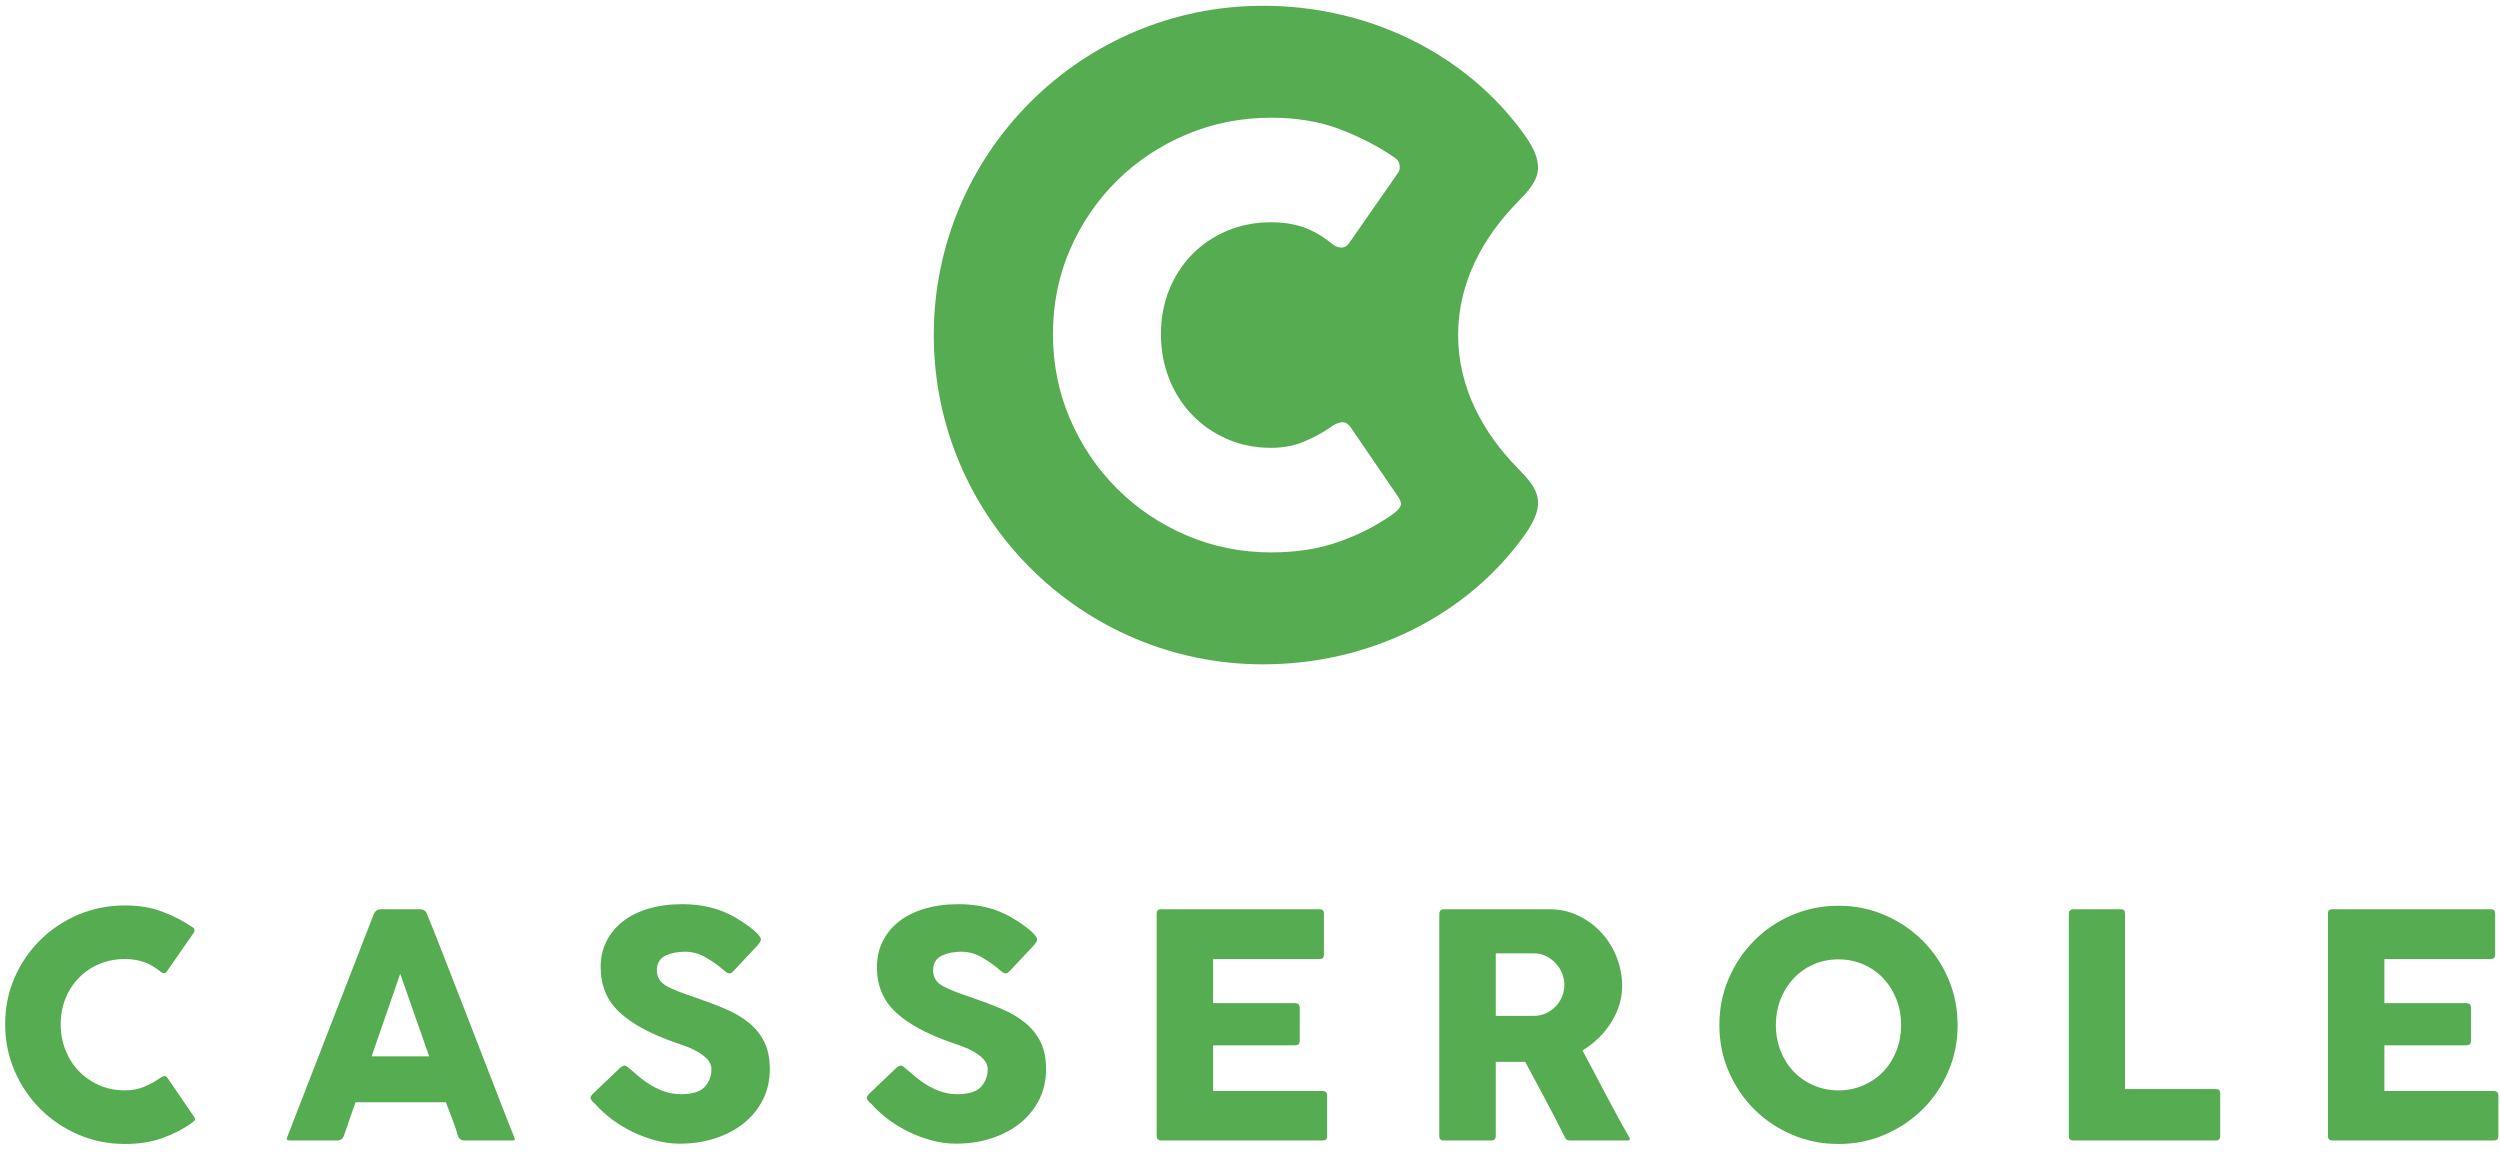 <?xml version="1.0" encoding="UTF-8"?> <svg xmlns="http://www.w3.org/2000/svg" width="258" height="119" viewBox="0 0 258 119" fill="none"><path d="M16.757 111.115C16.663 111.157 16.563 111.217 16.457 111.294L16.454 111.297C16.226 111.456 15.982 111.607 15.723 111.747C15.465 111.887 15.189 112.02 14.896 112.144C14.594 112.271 14.276 112.367 13.941 112.431C13.605 112.494 13.255 112.526 12.892 112.526C12.416 112.526 11.957 112.482 11.516 112.394C11.075 112.306 10.651 112.172 10.244 111.995C9.841 111.819 9.463 111.609 9.113 111.367C8.762 111.124 8.438 110.849 8.142 110.542C7.847 110.235 7.582 109.9 7.351 109.537C7.121 109.176 6.923 108.788 6.759 108.374C6.594 107.958 6.47 107.527 6.388 107.081C6.305 106.634 6.263 106.173 6.263 105.701C6.263 105.229 6.305 104.769 6.388 104.324C6.47 103.879 6.594 103.452 6.759 103.044C6.924 102.635 7.122 102.252 7.353 101.895C7.584 101.539 7.848 101.209 8.144 100.907C8.442 100.603 8.766 100.333 9.115 100.098C9.463 99.863 9.841 99.659 10.247 99.488C11.057 99.145 11.939 98.974 12.892 98.974C13.243 98.974 13.579 98.999 13.899 99.047C14.219 99.096 14.525 99.169 14.813 99.268C15.101 99.365 15.39 99.497 15.678 99.661C15.962 99.823 16.247 100.018 16.532 100.246L16.541 100.253C16.609 100.313 16.678 100.358 16.745 100.389C16.807 100.417 16.869 100.433 16.93 100.437C16.977 100.439 17.02 100.431 17.058 100.412C17.1 100.389 17.143 100.352 17.183 100.3L20.039 96.195C20.05 96.172 20.059 96.144 20.064 96.112C20.071 96.064 20.07 96.007 20.062 95.943C20.056 95.896 20.041 95.854 20.016 95.818C19.988 95.777 19.944 95.737 19.886 95.702L19.876 95.694C19.426 95.384 18.944 95.095 18.429 94.829C17.917 94.563 17.37 94.319 16.792 94.098C16.221 93.878 15.611 93.714 14.965 93.605C14.315 93.496 13.624 93.441 12.892 93.441C12.042 93.441 11.218 93.52 10.419 93.678C9.62 93.836 8.845 94.073 8.096 94.389C7.346 94.705 6.641 95.083 5.983 95.521C5.325 95.958 4.715 96.455 4.153 97.012C3.59 97.57 3.087 98.174 2.644 98.823C2.201 99.472 1.818 100.168 1.497 100.908C1.175 101.648 0.934 102.416 0.774 103.213C0.613 104.009 0.533 104.839 0.533 105.701C0.533 106.552 0.613 107.376 0.774 108.172C0.934 108.969 1.175 109.744 1.498 110.495C1.819 111.246 2.202 111.951 2.645 112.608C3.087 113.265 3.59 113.876 4.153 114.438C4.715 115.001 5.326 115.504 5.984 115.947C6.642 116.391 7.347 116.773 8.097 117.095C8.849 117.417 9.623 117.658 10.42 117.819C11.216 117.979 12.04 118.059 12.892 118.059C13.627 118.059 14.319 118.007 14.966 117.903C15.614 117.8 16.224 117.643 16.796 117.435C17.371 117.225 17.91 116.989 18.413 116.729C18.912 116.471 19.376 116.186 19.805 115.874C19.91 115.798 19.993 115.727 20.052 115.661C20.098 115.61 20.127 115.566 20.138 115.53C20.143 115.512 20.138 115.481 20.124 115.438C20.099 115.364 20.05 115.278 19.979 115.18L17.28 111.232C17.228 111.157 17.173 111.103 17.12 111.073C17.08 111.05 17.037 111.041 16.993 111.046C16.922 111.054 16.843 111.077 16.757 111.115ZM240.24 94.302V117.231C240.24 117.542 240.396 117.698 240.707 117.698H257.362C257.532 117.698 257.653 117.663 257.723 117.592C257.794 117.522 257.829 117.402 257.829 117.231V113.059C257.829 112.748 257.673 112.592 257.362 112.592H246.069V107.876H254.471C254.668 107.876 254.808 107.839 254.89 107.764C254.965 107.694 255.003 107.576 255.003 107.409V104.026C255.003 103.846 254.964 103.718 254.886 103.642C254.804 103.565 254.666 103.526 254.471 103.526H246.069V98.974H257.033C257.345 98.974 257.5 98.818 257.5 98.506V94.302C257.5 94.132 257.465 94.011 257.394 93.941C257.324 93.871 257.204 93.835 257.033 93.835H240.707C240.537 93.835 240.416 93.87 240.345 93.94C240.275 94.011 240.24 94.132 240.24 94.302ZM213.504 94.302V117.231C213.504 117.542 213.649 117.698 213.938 117.698H228.687C228.977 117.698 229.122 117.542 229.122 117.231V112.862C229.122 112.689 229.088 112.567 229.02 112.496C228.956 112.428 228.845 112.395 228.687 112.395H219.3V94.302C219.3 94.129 219.266 94.007 219.198 93.936C219.134 93.869 219.023 93.835 218.866 93.835H213.938C213.881 93.835 213.827 93.845 213.778 93.863C213.726 93.883 213.675 93.914 213.627 93.955C213.588 93.987 213.559 94.029 213.539 94.079C213.516 94.138 213.504 94.214 213.504 94.302ZM183.745 108.421C183.427 107.602 183.268 106.717 183.268 105.767C183.268 105.306 183.308 104.856 183.388 104.416C183.468 103.977 183.587 103.553 183.745 103.145C183.904 102.737 184.095 102.353 184.316 101.995C184.538 101.637 184.792 101.303 185.078 100.995C185.364 100.686 185.678 100.41 186.021 100.167C186.365 99.923 186.737 99.713 187.133 99.538C187.932 99.184 188.799 99.007 189.732 99.007C190.195 99.007 190.645 99.051 191.08 99.14C191.515 99.229 191.933 99.362 192.331 99.538C192.727 99.713 193.098 99.923 193.443 100.167C193.785 100.41 194.1 100.686 194.386 100.995C194.671 101.303 194.926 101.637 195.147 101.995C195.369 102.354 195.559 102.737 195.718 103.145C195.877 103.554 195.996 103.977 196.076 104.416C196.156 104.856 196.196 105.306 196.196 105.767C196.196 106.237 196.156 106.696 196.076 107.142C195.996 107.586 195.877 108.012 195.718 108.421C195.559 108.831 195.368 109.214 195.147 109.568C194.925 109.925 194.67 110.254 194.385 110.557C194.101 110.858 193.786 111.13 193.441 111.371C193.097 111.611 192.727 111.819 192.331 111.995C191.933 112.171 191.515 112.304 191.08 112.393C190.645 112.482 190.195 112.526 189.732 112.526C189.268 112.526 188.818 112.482 188.383 112.393C187.949 112.304 187.531 112.171 187.133 111.995C186.737 111.819 186.366 111.611 186.022 111.371C185.678 111.13 185.363 110.858 185.078 110.557C184.793 110.254 184.539 109.925 184.317 109.568C184.096 109.214 183.905 108.831 183.745 108.421ZM177.679 103.307C177.52 104.109 177.439 104.94 177.439 105.799C177.439 106.651 177.519 107.473 177.679 108.267C177.84 109.059 178.081 109.829 178.403 110.577C179.047 112.068 179.922 113.367 181.027 114.472C181.579 115.024 182.181 115.52 182.832 115.956C183.483 116.393 184.185 116.773 184.937 117.095C185.688 117.417 186.464 117.659 187.26 117.819C188.056 117.979 188.881 118.059 189.732 118.059C190.583 118.059 191.406 117.979 192.199 117.819C192.992 117.659 193.762 117.417 194.509 117.095C195.257 116.772 195.957 116.392 196.608 115.956C197.259 115.519 197.864 115.024 198.421 114.472C198.98 113.919 199.479 113.318 199.918 112.67C200.356 112.024 200.737 111.325 201.06 110.577C201.383 109.829 201.624 109.059 201.784 108.267C201.945 107.473 202.025 106.651 202.025 105.799C202.025 104.937 201.945 104.106 201.784 103.307C201.624 102.509 201.383 101.736 201.06 100.989C200.738 100.243 200.356 99.543 199.917 98.891C199.478 98.241 198.978 97.636 198.421 97.078C197.304 95.962 196.001 95.082 194.509 94.438C193.762 94.116 192.992 93.874 192.199 93.714C191.406 93.554 190.583 93.474 189.732 93.474C188.881 93.474 188.056 93.554 187.26 93.714C186.464 93.874 185.688 94.116 184.937 94.438C184.187 94.759 183.485 95.141 182.833 95.582C182.18 96.022 181.578 96.521 181.027 97.077C180.475 97.635 179.98 98.239 179.543 98.891C179.106 99.541 178.727 100.241 178.403 100.989C178.081 101.736 177.84 102.509 177.679 103.307ZM148.535 94.302V117.231C148.535 117.542 148.68 117.698 148.969 117.698H153.897C154.208 117.698 154.364 117.542 154.364 117.231V109.584H157.401C158.714 112.076 160.156 114.64 161.388 117.157C161.448 117.289 161.506 117.397 161.559 117.478C161.605 117.548 161.644 117.598 161.676 117.624C161.701 117.643 161.74 117.66 161.793 117.673C161.859 117.689 161.943 117.698 162.043 117.698H167.956C168.037 117.698 168.098 117.688 168.137 117.669C168.158 117.658 168.173 117.643 168.181 117.623C168.196 117.589 168.201 117.553 168.196 117.518C168.191 117.474 168.169 117.423 168.134 117.366C166.471 114.469 164.907 111.36 163.316 108.406L163.516 108.278C164.101 107.906 164.63 107.48 165.101 107C165.571 106.522 165.985 105.99 166.342 105.404C167.05 104.241 167.405 103.026 167.405 101.759C167.405 101.257 167.36 100.764 167.27 100.282C167.181 99.799 167.045 99.319 166.863 98.844C166.683 98.371 166.464 97.923 166.206 97.502C165.949 97.081 165.654 96.684 165.319 96.312C164.986 95.942 164.619 95.606 164.222 95.306C163.823 95.006 163.393 94.742 162.932 94.514C162.474 94.288 161.99 94.118 161.483 94.005C160.976 93.892 160.439 93.835 159.875 93.835H148.969C148.883 93.835 148.812 93.847 148.759 93.871C148.715 93.89 148.679 93.919 148.651 93.957C148.611 94.014 148.581 94.071 148.562 94.127C148.544 94.181 148.535 94.24 148.535 94.302ZM154.619 98.383H158.265C158.5 98.383 158.727 98.407 158.945 98.455C159.162 98.503 159.367 98.577 159.561 98.673C159.748 98.765 159.926 98.876 160.094 99.001C160.26 99.126 160.414 99.265 160.555 99.418C160.696 99.572 160.823 99.736 160.932 99.911C161.043 100.086 161.137 100.272 161.213 100.467C161.29 100.662 161.348 100.857 161.386 101.049C161.425 101.243 161.445 101.437 161.445 101.628C161.445 101.828 161.425 102.029 161.386 102.229C161.348 102.429 161.289 102.627 161.213 102.821C161.137 103.015 161.043 103.2 160.931 103.374C160.821 103.548 160.694 103.709 160.552 103.857C160.409 104.005 160.255 104.139 160.089 104.258C159.924 104.375 159.746 104.478 159.556 104.568C159.362 104.659 159.156 104.727 158.942 104.772C158.726 104.817 158.5 104.839 158.265 104.839H154.364V98.383H154.619ZM119.368 94.302V117.231C119.368 117.542 119.524 117.698 119.836 117.698H136.49C136.66 117.698 136.781 117.663 136.851 117.592C136.922 117.522 136.957 117.402 136.957 117.231V113.059C136.957 112.748 136.801 112.592 136.49 112.592H125.197V107.876H133.599C133.796 107.876 133.937 107.839 134.018 107.764C134.094 107.694 134.132 107.576 134.132 107.409V104.026C134.132 103.846 134.093 103.718 134.014 103.642C133.932 103.565 133.794 103.526 133.599 103.526H125.197V98.974H136.162C136.332 98.974 136.453 98.939 136.523 98.868C136.593 98.798 136.628 98.677 136.628 98.506V94.302C136.628 94.131 136.594 94.01 136.524 93.941C136.453 93.871 136.332 93.835 136.162 93.835H119.836C119.665 93.835 119.544 93.871 119.474 93.941C119.404 94.011 119.368 94.132 119.368 94.302ZM93.823 110.565C93.708 110.467 93.6 110.381 93.502 110.305L93.485 110.289C93.358 110.172 93.245 110.085 93.146 110.028C93.07 109.985 93.011 109.964 92.968 109.964C92.924 109.964 92.871 109.977 92.81 110.001C92.739 110.031 92.66 110.075 92.574 110.134L89.728 112.85C89.625 112.952 89.549 113.046 89.501 113.129C89.464 113.193 89.446 113.247 89.446 113.289C89.446 113.334 89.466 113.392 89.504 113.462C89.554 113.553 89.631 113.655 89.737 113.77C89.78 113.793 89.817 113.825 89.85 113.865L89.862 113.882L89.909 113.905L89.939 113.941C90.197 114.23 90.473 114.509 90.766 114.776C91.062 115.045 91.376 115.302 91.707 115.548C92.038 115.793 92.384 116.025 92.742 116.241C93.101 116.456 93.47 116.655 93.85 116.838C94.225 117.017 94.614 117.181 95.015 117.328C95.412 117.474 95.813 117.601 96.219 117.707C96.627 117.814 97.035 117.895 97.443 117.947C97.848 118 98.262 118.026 98.684 118.026C99.34 118.026 99.973 117.98 100.584 117.886C101.193 117.793 101.781 117.652 102.348 117.465C102.918 117.277 103.447 117.053 103.935 116.793C104.423 116.533 104.876 116.234 105.291 115.899C105.702 115.568 106.071 115.199 106.398 114.795C106.723 114.394 107.005 113.957 107.243 113.486C107.717 112.549 107.954 111.497 107.954 110.333C107.954 109.778 107.907 109.268 107.812 108.803C107.719 108.34 107.577 107.919 107.39 107.538C107.201 107.155 106.974 106.798 106.71 106.468C106.444 106.137 106.14 105.832 105.799 105.554C105.453 105.271 105.073 105.008 104.661 104.766C104.247 104.523 103.798 104.299 103.315 104.096C102.833 103.892 102.32 103.687 101.778 103.483C101.244 103.282 100.69 103.083 100.116 102.888C99.514 102.691 98.981 102.501 98.517 102.316C98.053 102.131 97.663 101.955 97.349 101.787C97.003 101.601 96.742 101.373 96.565 101.101C96.384 100.823 96.293 100.505 96.293 100.149C96.293 99.785 96.371 99.474 96.527 99.214C96.686 98.95 96.921 98.746 97.231 98.604C97.513 98.475 97.82 98.378 98.151 98.314C98.481 98.25 98.834 98.219 99.209 98.219C99.955 98.219 100.66 98.411 101.324 98.795C101.64 98.978 101.935 99.164 102.208 99.353C102.479 99.54 102.728 99.73 102.955 99.923L103.33 100.229L103.514 100.37C103.553 100.398 103.594 100.419 103.636 100.432C103.677 100.446 103.724 100.452 103.775 100.452C103.837 100.452 103.897 100.439 103.954 100.412C104.019 100.381 104.086 100.331 104.153 100.264L106.677 97.576C106.804 97.43 106.898 97.3 106.959 97.187C107.009 97.094 107.035 97.019 107.035 96.963C107.035 96.864 106.982 96.74 106.877 96.593C106.753 96.419 106.561 96.223 106.305 96.008C106.042 95.787 105.749 95.564 105.429 95.341C105.106 95.117 104.763 94.898 104.402 94.686C103.978 94.442 103.544 94.231 103.102 94.055C102.664 93.879 102.217 93.738 101.763 93.631C101.306 93.523 100.843 93.443 100.375 93.389C99.908 93.336 99.432 93.31 98.946 93.31C98.296 93.31 97.68 93.348 97.099 93.426C96.517 93.503 95.963 93.62 95.438 93.775C94.916 93.929 94.433 94.117 93.988 94.338C93.546 94.558 93.143 94.81 92.78 95.094C92.417 95.378 92.095 95.691 91.814 96.033C91.533 96.374 91.292 96.744 91.094 97.142C90.895 97.542 90.745 97.963 90.646 98.406C90.547 98.85 90.497 99.322 90.497 99.821C90.497 101.676 91.122 103.202 92.373 104.4C93.007 105.008 93.81 105.578 94.778 106.11C95.756 106.646 96.9 107.142 98.208 107.596L99.278 107.973C99.696 108.12 100.094 108.303 100.469 108.519C100.663 108.63 100.841 108.747 101.002 108.869C101.168 108.994 101.321 109.126 101.459 109.265C101.613 109.418 101.73 109.588 101.809 109.773C101.888 109.959 101.928 110.156 101.928 110.365C101.928 110.702 101.872 111.02 101.76 111.318C101.648 111.615 101.479 111.891 101.257 112.144C101.022 112.41 100.688 112.608 100.255 112.737C99.845 112.859 99.343 112.92 98.749 112.92C98.443 112.92 98.136 112.893 97.83 112.837C97.527 112.782 97.228 112.7 96.936 112.592C96.648 112.484 96.36 112.355 96.073 112.205C95.789 112.055 95.505 111.884 95.223 111.692L95.219 111.691C95.035 111.56 94.856 111.427 94.684 111.293C94.515 111.161 94.357 111.03 94.212 110.901L93.823 110.565ZM65.314 110.566L64.975 110.289C64.848 110.172 64.735 110.085 64.636 110.028C64.56 109.985 64.501 109.964 64.458 109.964C64.414 109.964 64.361 109.977 64.301 110.001C64.229 110.031 64.151 110.075 64.064 110.134L61.222 112.845C61.117 112.951 61.04 113.046 60.992 113.129C60.955 113.193 60.936 113.247 60.936 113.289C60.936 113.334 60.956 113.392 60.995 113.462C61.044 113.553 61.12 113.654 61.222 113.766L61.225 113.769C61.269 113.792 61.307 113.824 61.34 113.865L61.353 113.882L61.398 113.905L61.43 113.941C61.687 114.23 61.963 114.509 62.256 114.776C62.552 115.045 62.866 115.302 63.197 115.548C63.528 115.793 63.874 116.025 64.233 116.241C64.591 116.456 64.96 116.655 65.34 116.838C65.716 117.017 66.105 117.181 66.505 117.328C66.902 117.474 67.303 117.601 67.709 117.707C68.117 117.814 68.526 117.895 68.933 117.947C69.338 118 69.753 118.026 70.174 118.026C70.83 118.026 71.464 117.98 72.074 117.886C72.683 117.793 73.272 117.652 73.839 117.465C74.408 117.277 74.937 117.053 75.425 116.793C75.914 116.533 76.366 116.234 76.781 115.899C77.192 115.568 77.561 115.199 77.888 114.795C78.213 114.394 78.495 113.957 78.734 113.486C79.207 112.549 79.444 111.497 79.444 110.333C79.444 109.778 79.397 109.268 79.302 108.803C79.209 108.34 79.068 107.919 78.88 107.538C78.691 107.155 78.464 106.798 78.2 106.468C77.934 106.137 77.631 105.832 77.289 105.554C76.943 105.271 76.563 105.008 76.151 104.766C75.737 104.523 75.288 104.299 74.805 104.096C74.323 103.892 73.811 103.688 73.269 103.484C72.735 103.282 72.18 103.083 71.606 102.888C71.004 102.691 70.471 102.501 70.007 102.316C69.543 102.131 69.153 101.955 68.839 101.787C68.494 101.601 68.232 101.373 68.055 101.101C67.874 100.823 67.784 100.505 67.784 100.149C67.784 99.785 67.861 99.474 68.017 99.214C68.175 98.95 68.411 98.746 68.721 98.604C69.003 98.475 69.31 98.378 69.641 98.314C69.971 98.25 70.324 98.219 70.699 98.219C71.072 98.219 71.436 98.267 71.789 98.363C72.142 98.46 72.484 98.604 72.814 98.795C73.13 98.978 73.425 99.164 73.698 99.353C73.969 99.54 74.218 99.73 74.445 99.923L74.821 100.229L75.004 100.37C75.043 100.398 75.084 100.419 75.126 100.432C75.167 100.446 75.214 100.452 75.266 100.452C75.327 100.452 75.387 100.439 75.444 100.412C75.509 100.381 75.576 100.331 75.643 100.264L78.168 97.576C78.406 97.301 78.525 97.096 78.525 96.963C78.525 96.864 78.472 96.74 78.367 96.593C78.243 96.419 78.051 96.223 77.796 96.008C77.532 95.787 77.239 95.564 76.919 95.341C76.596 95.117 76.253 94.898 75.892 94.686C75.468 94.442 75.034 94.231 74.592 94.055C74.154 93.879 73.707 93.738 73.253 93.631C72.796 93.523 72.334 93.443 71.866 93.389C71.399 93.336 70.922 93.31 70.437 93.31C69.786 93.31 69.17 93.348 68.589 93.426C68.007 93.503 67.453 93.62 66.928 93.775C66.407 93.929 65.923 94.117 65.478 94.338C65.036 94.558 64.633 94.81 64.27 95.094C63.907 95.378 63.585 95.691 63.304 96.033C63.023 96.374 62.782 96.744 62.584 97.142C62.385 97.542 62.235 97.963 62.136 98.406C62.037 98.85 61.987 99.322 61.987 99.821C61.987 101.676 62.613 103.202 63.863 104.4C64.498 105.008 65.3 105.578 66.269 106.11C67.246 106.646 68.39 107.142 69.698 107.596L70.768 107.973C70.977 108.047 71.181 108.129 71.38 108.221C71.577 108.311 71.771 108.411 71.96 108.519C72.15 108.629 72.328 108.746 72.491 108.868C72.655 108.992 72.808 109.124 72.949 109.266C73.103 109.418 73.22 109.588 73.299 109.773C73.379 109.959 73.419 110.156 73.419 110.365C73.419 110.702 73.362 111.02 73.25 111.318C73.138 111.615 72.97 111.891 72.747 112.144C72.512 112.41 72.178 112.608 71.745 112.737C71.335 112.859 70.833 112.92 70.24 112.92C69.933 112.92 69.626 112.893 69.32 112.837C69.017 112.782 68.719 112.7 68.426 112.592C68.138 112.484 67.85 112.355 67.564 112.205C67.279 112.055 66.995 111.884 66.713 111.692L66.709 111.691C66.525 111.56 66.346 111.427 66.174 111.293C66.006 111.161 65.848 111.03 65.702 110.901L65.314 110.566ZM38.551 94.394L29.647 117.327C29.546 117.574 29.621 117.698 29.871 117.698H34.766C34.962 117.698 35.121 117.654 35.239 117.567C35.359 117.479 35.449 117.341 35.509 117.154L36.688 113.756H46.016C46.353 114.701 47.025 116.263 47.228 117.154C47.343 117.516 47.581 117.698 47.938 117.698H52.833C52.936 117.698 53.014 117.687 53.066 117.666C53.088 117.657 53.104 117.647 53.11 117.637C53.117 117.627 53.12 117.607 53.12 117.581C53.12 117.514 53.099 117.429 53.057 117.327C52.521 116.103 45.109 96.74 44.083 94.379C44.023 94.192 43.933 94.054 43.813 93.966C43.695 93.879 43.536 93.835 43.34 93.835H39.332C39.145 93.835 38.988 93.879 38.864 93.968C38.735 94.059 38.63 94.201 38.551 94.394ZM38.468 108.673L41.301 100.493L44.29 109.012H38.35L38.468 108.673Z" fill="#56AC51"></path><path fill-rule="evenodd" clip-rule="evenodd" d="M96.366 34.577C96.366 15.809 111.58 0.595 130.349 0.595C141.331 0.595 151.363 5.606 157.307 13.887C159.737 17.272 158.743 18.687 156.652 20.814C153.096 24.432 150.478 29.104 150.478 34.577C150.478 40.05 153.096 44.722 156.652 48.341C158.743 50.468 159.737 51.883 157.307 55.268C151.363 63.548 141.331 68.56 130.349 68.56C111.58 68.56 96.366 53.346 96.366 34.577ZM137.282 44.106C137.712 43.794 138.103 43.618 138.455 43.579C138.806 43.539 139.119 43.715 139.393 44.106L144.201 51.143C144.514 51.573 144.631 51.915 144.554 52.169C144.475 52.423 144.221 52.707 143.791 53.02C142.227 54.153 140.4 55.101 138.308 55.863C136.217 56.626 133.842 57.007 131.184 57.007C128.095 57.007 125.183 56.42 122.446 55.248C119.71 54.075 117.315 52.462 115.263 50.41C113.21 48.358 111.598 45.963 110.425 43.227C109.252 40.49 108.666 37.578 108.666 34.489C108.666 31.362 109.252 28.45 110.425 25.752C111.598 23.055 113.21 20.689 115.263 18.657C117.315 16.624 119.71 15.031 122.446 13.878C125.183 12.725 128.095 12.148 131.184 12.148C133.842 12.148 136.217 12.548 138.308 13.35C140.4 14.152 142.266 15.119 143.908 16.253C144.221 16.448 144.397 16.702 144.436 17.015C144.475 17.328 144.436 17.582 144.319 17.777L139.217 25.107C138.983 25.419 138.699 25.566 138.366 25.547C138.035 25.528 137.712 25.381 137.399 25.107C136.422 24.325 135.445 23.769 134.467 23.436C133.49 23.104 132.396 22.938 131.184 22.938C129.541 22.938 128.027 23.231 126.639 23.817C125.251 24.404 124.049 25.215 123.032 26.251C122.016 27.287 121.224 28.508 120.658 29.916C120.091 31.323 119.807 32.847 119.807 34.489C119.807 36.132 120.091 37.666 120.658 39.093C121.224 40.52 122.016 41.76 123.032 42.816C124.049 43.872 125.251 44.703 126.639 45.309C128.027 45.914 129.541 46.217 131.184 46.217C132.435 46.217 133.568 46.002 134.584 45.572C135.601 45.143 136.5 44.654 137.282 44.106Z" fill="#56AC51"></path></svg> 